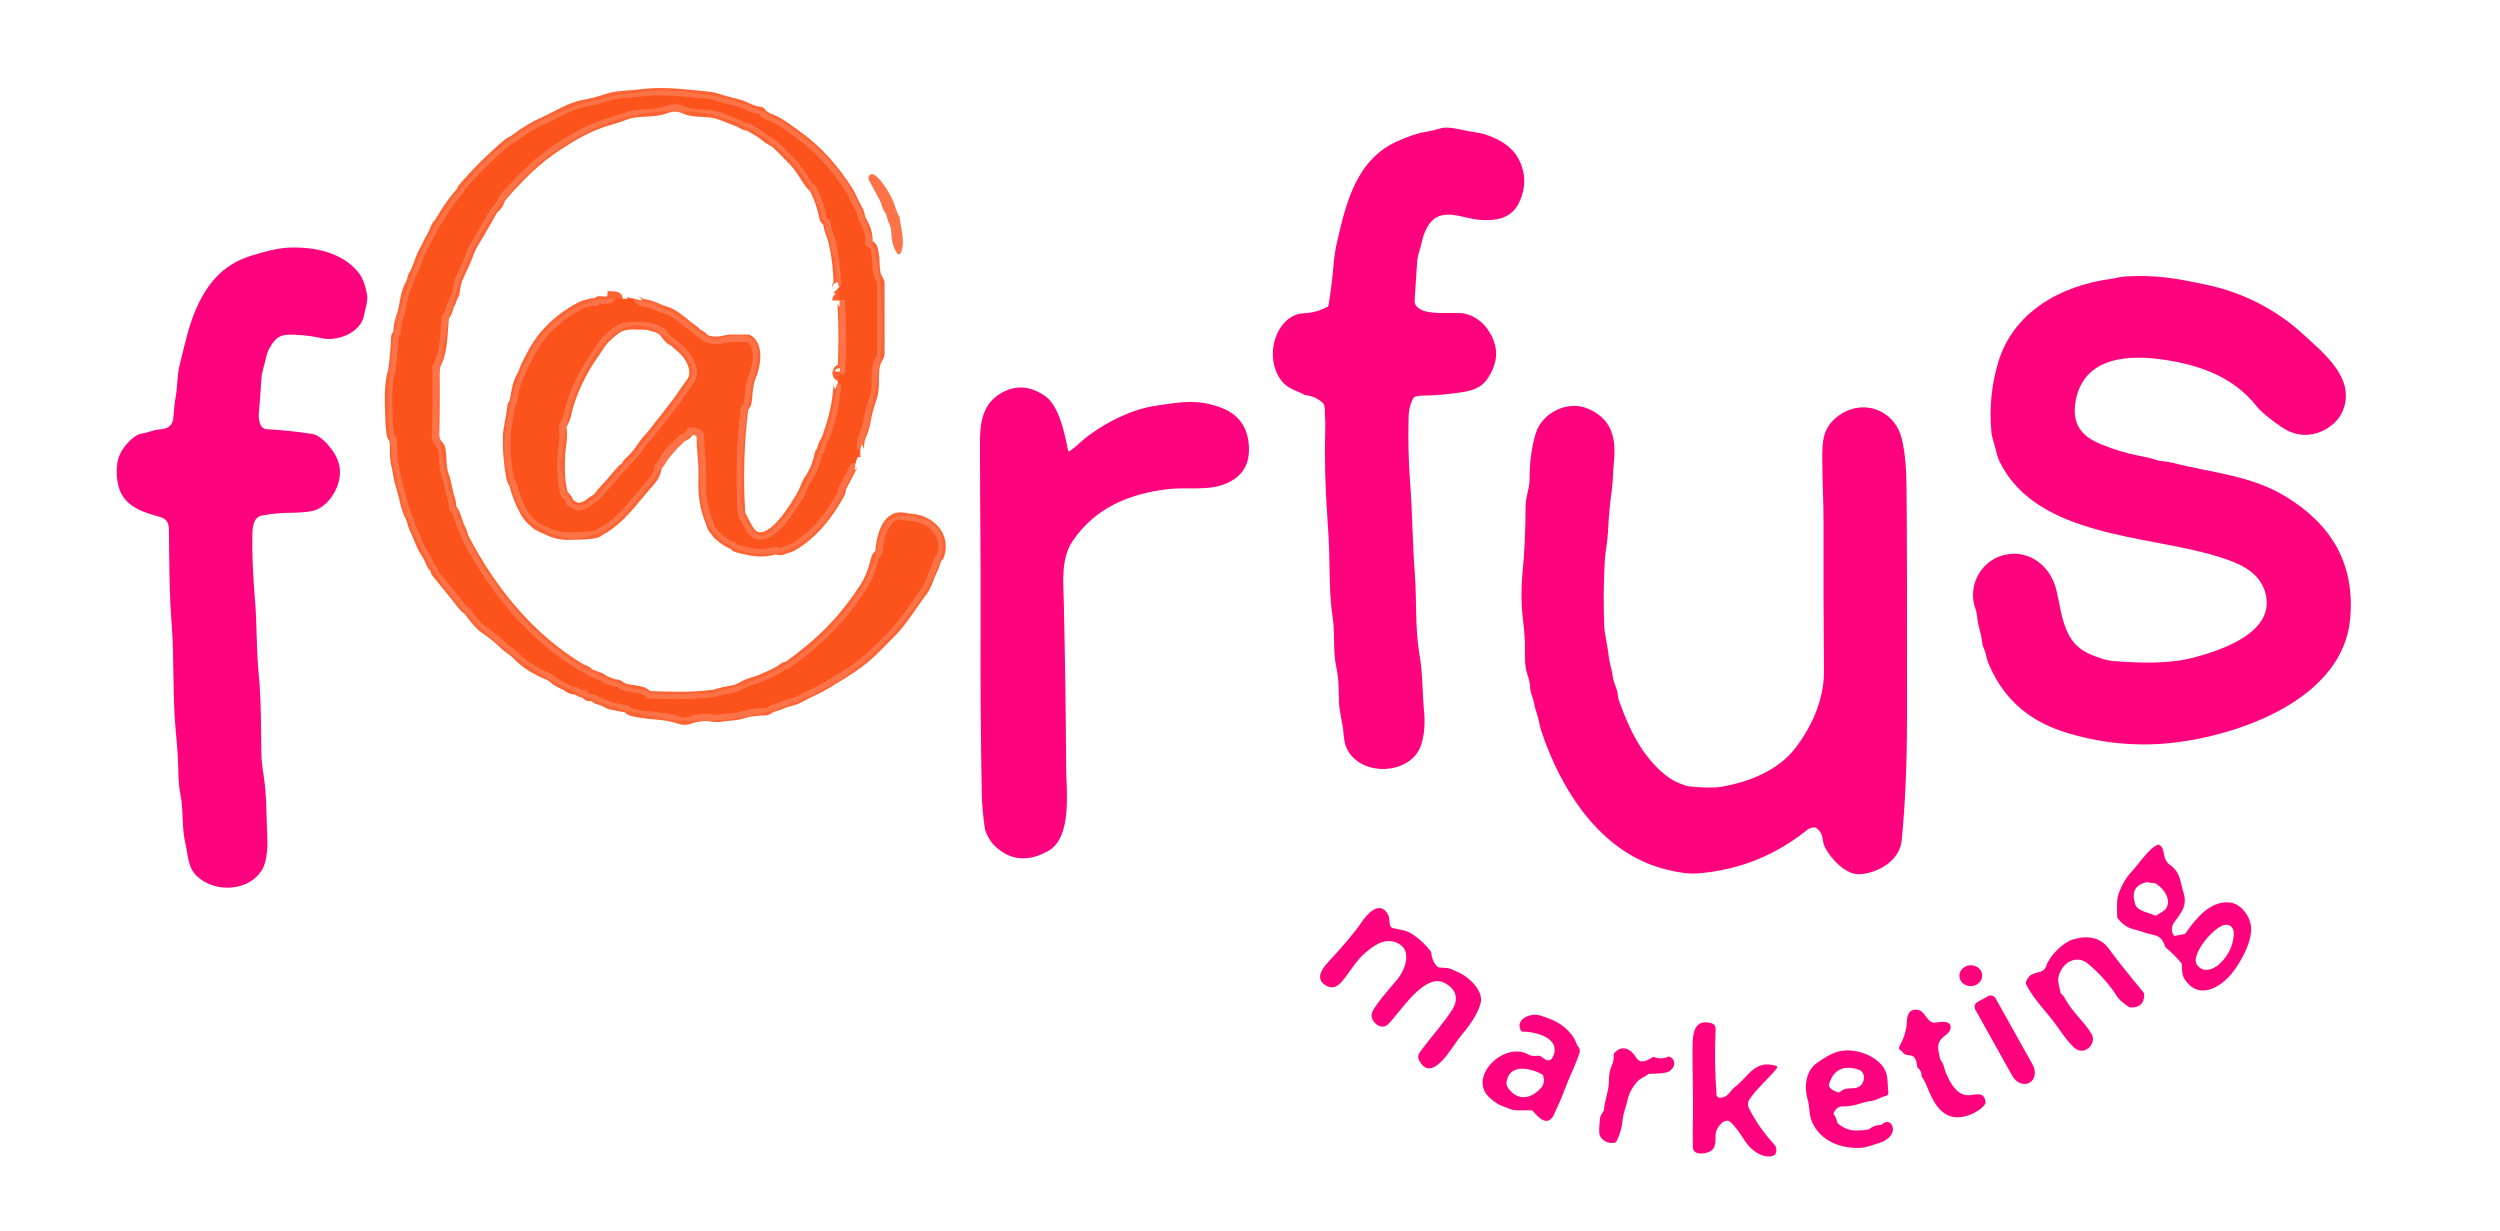 <svg xmlns="http://www.w3.org/2000/svg" width="335" height="165" viewBox="0 0 335 165" fill="none"><path d="M115.269 60.253L114.883 60.265C114.812 60.267 114.776 60.232 114.776 60.161C114.778 59.344 114.884 58.707 115.096 58.251C115.662 57.033 115.706 55.901 115.964 54.972C116.15 54.307 116.353 53.645 116.574 52.987C117.084 51.466 116.323 49.279 117.457 47.646C117.511 47.568 117.538 47.481 117.538 47.386L117.535 37.991C117.535 37.912 117.514 37.84 117.47 37.775C116.547 36.402 117.116 35.039 116.611 33.362C116.586 33.281 116.535 33.224 116.457 33.19C116.255 33.104 116.085 32.972 115.947 32.793C115.89 32.721 115.871 32.639 115.889 32.548C116.093 31.549 115.593 30.526 115.1 29.581C114.864 29.131 114.905 28.64 114.612 28.172C114.1 27.35 113.78 26.39 113.307 25.656C111.585 22.983 109.364 20.388 106.756 18.541C105.812 17.873 104.065 16.434 102.774 16.133C102.699 16.117 102.637 16.08 102.586 16.024C102.43 15.852 102.236 15.743 102.005 15.698C101.908 15.679 101.862 15.62 101.869 15.521C101.87 15.493 101.87 15.467 101.866 15.443C101.853 15.349 101.8 15.297 101.705 15.287C100.559 15.164 99.78 14.534 98.794 14.281C97.826 14.034 96.994 13.846 95.947 13.496C95.591 13.378 95.144 13.293 94.608 13.241C91.253 12.923 88.676 12.571 85.743 12.976C84.353 13.168 82.786 13.095 81.464 13.547C80.437 13.899 79.39 14.17 78.321 14.359C76.501 14.685 74.849 15.81 73.08 16.6C71.712 17.21 70.432 17.977 69.24 18.901C68.91 19.156 68.532 19.265 68.183 19.559C66.048 21.374 64.068 23.343 62.245 25.467C62.194 25.527 62.169 25.596 62.169 25.673C62.169 25.733 62.148 25.786 62.105 25.831C61.144 26.889 60.305 28.036 59.588 29.272C59.264 29.83 59.001 30.215 58.8 30.429C58.746 30.487 58.707 30.554 58.682 30.628C58.421 31.462 57.926 32.125 57.58 32.891C57.446 33.189 57.298 33.478 57.135 33.758C56.506 34.847 56.343 36.035 55.65 37.143C55.608 37.21 55.582 37.286 55.574 37.364C55.545 37.65 55.404 38.018 55.152 38.47C54.888 38.945 54.651 39.844 54.439 41.167C54.239 42.426 53.649 43.313 53.707 44.715C53.711 44.793 53.685 44.859 53.629 44.912L53.49 45.051C53.432 45.111 53.401 45.182 53.398 45.264C53.341 46.692 53.222 48.114 53.041 49.532C53.022 49.681 52.989 49.828 52.944 49.974C52.361 51.847 52.614 54.654 52.651 56.637C52.661 57.14 52.766 57.677 52.812 58.2C52.818 58.274 52.861 58.331 52.941 58.37C53.005 58.402 53.047 58.453 53.068 58.523C53.432 59.699 53.083 60.87 53.39 62.112C53.632 63.077 53.707 64.029 54.003 64.938C54.495 66.45 54.598 67.815 55.34 69.273C55.574 69.73 55.586 70.243 55.83 70.709C56.362 71.728 56.633 72.824 57.255 73.776C57.618 74.33 57.92 74.921 58.163 75.548C58.195 75.629 58.25 75.691 58.326 75.735C58.557 75.868 58.671 76.074 58.668 76.354C58.666 76.414 58.687 76.473 58.726 76.52C59.967 78.034 61.197 79.557 62.415 81.088C62.623 81.348 62.93 81.443 63.142 81.742C63.949 82.884 64.612 83.627 65.131 83.97C66.081 84.597 66.96 85.307 67.769 86.099C68.278 86.597 68.942 86.932 69.472 87.482C70.662 88.716 71.956 89.467 73.534 90.121C73.858 90.253 74.168 90.452 74.464 90.716C75.076 91.26 75.747 91.401 76.323 91.807C76.667 92.05 76.84 92.074 77.235 92.033C77.277 92.028 77.32 92.033 77.359 92.047C77.398 92.061 77.434 92.084 77.462 92.113C77.732 92.397 78.072 92.53 78.48 92.514C78.569 92.511 78.637 92.548 78.682 92.626L78.819 92.864C78.86 92.935 78.921 92.97 79.004 92.969C79.434 92.954 79.802 93.078 80.11 93.34C80.176 93.397 80.252 93.431 80.337 93.442C80.993 93.54 81.427 93.967 82.003 94.096C82.743 94.261 83.487 94.409 84.236 94.538C84.371 94.561 84.458 94.64 84.499 94.774C84.51 94.809 84.53 94.841 84.556 94.867C84.583 94.893 84.615 94.912 84.65 94.922C86.754 95.53 88.971 95.236 91.282 96.062C91.96 96.305 92.539 95.877 93.046 95.8C93.834 95.678 94.459 95.53 95.284 95.688C96.32 95.887 96.972 95.593 97.963 95.564C98.444 95.549 99.109 95.412 99.958 95.151C100.578 94.959 101.156 94.993 101.793 94.883C102.154 94.823 102.462 95.005 102.828 94.76C103.543 94.283 104.016 94.322 104.723 93.984C105.502 93.613 106.241 93.625 106.971 93.204C108.134 92.531 109.386 92.074 110.504 91.379C112.019 90.434 113.458 89.644 114.891 88.57C116.45 87.399 117.814 85.909 119.202 84.517C120.668 83.049 121.874 80.981 123.425 78.935C123.852 78.371 124.145 77.356 124.328 76.967C124.688 76.205 124.946 75.559 125.104 75.028C125.181 74.767 125.29 74.583 125.431 74.476C125.49 74.431 125.531 74.372 125.555 74.301C126.387 71.844 124.289 69.944 121.969 69.832C121.775 69.824 121.433 69.771 120.942 69.674C119.019 69.298 118.348 72.486 118.297 73.939C118.289 74.172 118.132 74.435 117.828 74.726C117.768 74.783 117.729 74.851 117.711 74.93C117.37 76.391 116.886 77.757 116.052 79.03C113.109 83.513 110.145 86.41 105.731 89.596C105.664 89.644 105.59 89.669 105.507 89.669H105.402C105.33 89.669 105.266 89.691 105.209 89.734C104.27 90.471 103.184 90.862 102.154 91.331C101.422 91.666 100.59 91.771 99.909 92.152C99.651 92.296 99.388 92.432 99.121 92.56C98.37 92.922 97.489 92.896 96.657 93.163C96.176 93.315 95.781 93.409 95.474 93.445C92.209 93.829 89.713 93.681 86.766 93.6C86.727 93.599 86.689 93.588 86.655 93.569C86.621 93.549 86.593 93.522 86.573 93.489C85.992 92.531 83.813 93.08 82.789 92.103C82.761 92.078 82.729 92.058 82.693 92.046C82.658 92.034 82.621 92.029 82.584 92.033C82.164 92.082 81.374 91.644 80.905 91.537C80.827 91.519 80.765 91.491 80.72 91.452C80.682 91.42 80.65 91.383 80.622 91.341C80.575 91.264 80.509 91.211 80.424 91.18L78.929 90.616C78.844 90.586 78.774 90.534 78.719 90.463C78.421 90.091 77.906 90.023 77.616 89.848C70.86 85.802 65.58 79.394 61.893 72.267C61.693 71.876 61.671 71.453 61.437 71.04C60.956 70.192 60.856 68.987 60.241 68.313C60.188 68.255 60.161 68.186 60.161 68.107C60.156 67.695 60.091 67.297 59.966 66.911C59.614 65.842 59.546 64.785 59.151 63.755C58.743 62.685 58.902 61.349 58.687 60.187C58.673 60.108 58.637 60.039 58.58 59.981C58.09 59.472 57.852 58.938 57.865 58.379C57.935 55.322 57.949 52.261 57.907 49.196C57.905 49.115 57.924 49.039 57.965 48.968C59.026 47.118 58.904 45.274 59.129 42.895C59.151 42.664 58.992 42.407 59.27 42.217C59.312 42.188 59.347 42.15 59.373 42.105C59.614 41.686 59.774 41.241 59.853 40.771C59.869 40.683 59.912 40.602 59.975 40.54C60.239 40.288 60.224 39.755 60.502 39.401C60.551 39.337 60.581 39.266 60.593 39.187C60.715 38.402 60.781 37.702 61.132 36.966C61.783 35.602 62.23 34.584 62.474 33.911C62.707 33.271 62.977 32.705 63.286 32.213C64.201 30.755 64.899 29.457 65.7 28.057C65.98 27.566 66.356 27.542 66.58 26.915C66.71 26.555 66.902 26.232 67.156 25.943C69.311 23.494 71.594 21.163 74.339 19.363C76.725 17.795 78.968 16.488 81.754 15.725C82.403 15.547 83.042 15.334 83.669 15.088C85.499 14.371 87.381 14.891 89.152 14.209C90.082 13.849 91.001 13.879 91.909 14.298C92.831 14.724 94.181 14.636 95.203 14.745C96.543 14.886 97.855 15.601 99.138 16.05C99.546 16.194 99.788 16.534 100.322 16.534C100.395 16.534 100.466 16.553 100.527 16.59C101.008 16.885 101.494 17.175 101.983 17.46C102.476 17.747 102.872 18.199 103.418 18.488C103.835 18.706 104.143 18.912 104.343 19.105C105.143 19.879 105.928 20.669 106.697 21.474C107.232 22.031 107.593 22.682 108.052 23.314C108.344 23.717 108.637 24.422 109.215 24.84C109.282 24.887 109.334 24.946 109.372 25.017C110.048 26.329 110.526 27.71 110.804 29.158C110.812 29.198 110.83 29.234 110.858 29.264C110.885 29.293 110.919 29.315 110.957 29.326C111.175 29.387 111.29 29.522 111.302 29.729C111.353 30.767 111.819 31.508 111.99 32.247C112.437 34.184 112.675 36.15 112.704 38.144C112.704 38.17 112.693 38.191 112.67 38.205L112.563 38.268C112.526 38.289 112.511 38.322 112.519 38.365C112.555 38.566 112.521 38.616 112.417 38.514" stroke="#FD6332" stroke-width="2"></path><path d="M114.608 62.134L114.178 62.083C114.094 62.073 114.033 62.106 113.995 62.182C113.486 63.206 112.959 64.221 112.414 65.227C112.287 65.463 112.419 65.665 112.277 65.927C110.777 68.702 108.798 71.212 106.153 72.816C105.704 73.088 105.192 73.159 104.694 73.378C104.619 73.41 104.543 73.416 104.465 73.395L103.996 73.273C103.915 73.252 103.834 73.256 103.752 73.285C102.188 73.852 100.588 73.499 98.812 73.018C98.735 72.999 98.681 72.952 98.648 72.879C98.492 72.542 98.072 72.568 97.845 72.435C97.448 72.201 96.338 71.458 96.157 71.035C96.128 70.964 96.082 70.904 96.02 70.855C95.693 70.59 95.666 70.168 95.537 69.866C94.686 67.871 94.517 66.027 94.595 63.869C94.661 62.046 94.344 60.285 94.349 58.457C94.351 57.434 93.088 57.176 92.304 57.313C92.26 57.321 92.219 57.34 92.185 57.368C92.15 57.397 92.123 57.434 92.107 57.475C91.939 57.9 91.635 58.153 91.194 58.234C91.116 58.248 91.055 58.288 91.011 58.353C90.604 58.96 90.05 59.22 89.623 59.76C89.196 60.299 88.864 60.523 88.527 61.179C88.339 61.55 88.107 61.898 87.832 62.224C87.778 62.285 87.745 62.356 87.732 62.438C87.612 63.157 87.359 63.727 86.976 64.148C84.746 66.598 82.935 69.443 80.163 70.85C80.113 70.876 80.071 70.909 80.037 70.95C79.988 71.012 79.924 71.053 79.846 71.074C78.858 71.344 77.692 71.288 76.83 71.336C75.737 71.4 74.674 71.302 73.659 70.797C73.078 70.51 72.358 70.299 71.885 69.856C71.377 69.38 71.004 69.089 70.667 68.471C70.021 67.285 69.53 66.037 69.194 64.727C69.174 64.649 69.138 64.579 69.086 64.518C68.956 64.361 68.862 64.118 68.805 63.789C68.482 61.916 68.34 60.192 68.381 58.617C68.413 57.373 68.854 55.937 68.962 54.547C68.968 54.461 69.001 54.388 69.062 54.328L69.162 54.229C69.22 54.17 69.256 54.101 69.269 54.02C69.418 52.999 69.633 51.478 70.174 50.596C70.46 50.132 70.618 49.476 70.814 49.097C71.507 47.743 72.075 46.538 73.168 45.218C74.52 43.585 76.15 42.363 77.999 41.381C78.429 41.153 78.907 41.121 79.38 40.961C79.448 40.937 79.522 40.94 79.59 40.968C79.901 41.094 80.121 41.026 80.251 40.762C80.268 40.727 80.296 40.7 80.331 40.683C80.365 40.667 80.404 40.663 80.442 40.672C81.193 40.853 81.845 40.697 82.398 40.203C82.506 40.107 82.488 40.056 82.345 40.05L81.371 40.006" stroke="#FD6332" stroke-width="2"></path><path d="M85.036 40.057C84.992 40.235 84.995 40.389 85.046 40.519C85.072 40.588 85.12 40.631 85.192 40.647C85.33 40.678 85.442 40.751 85.526 40.866C85.548 40.896 85.575 40.921 85.607 40.94C85.638 40.959 85.673 40.971 85.709 40.975C86.594 41.092 87.432 41.346 88.222 41.738C88.693 41.969 89.272 42.04 89.681 42.271C90.378 42.661 91.114 43.201 91.89 43.891C92.231 44.193 92.739 44.402 93.07 44.837C93.124 44.908 93.192 44.961 93.273 44.995C93.639 45.147 93.948 45.375 94.2 45.68C94.255 45.746 94.324 45.794 94.405 45.823C95.321 46.146 96.239 46.186 97.16 45.945C98.099 45.697 99.051 45.901 100.024 45.816C100.065 45.812 100.106 45.817 100.145 45.829C100.183 45.842 100.219 45.862 100.249 45.889C101.327 46.837 100.815 49.216 100.339 50.304C99.853 51.412 99.88 52.703 99.712 53.894C99.701 53.974 99.669 54.047 99.617 54.11C99.402 54.369 99.286 54.572 99.268 54.72C98.715 59.325 98.576 63.943 98.851 68.573C98.868 68.888 98.968 69.199 99.148 69.507C99.77 70.569 100.234 72.238 101.798 72.323C104.231 72.454 106.714 68.202 107.751 66.447C108.13 65.806 108.259 65.103 108.674 64.496C109.415 63.417 109.903 62.229 110.135 60.933C110.148 60.857 110.217 60.775 110.343 60.688C110.373 60.667 110.399 60.639 110.417 60.606C110.436 60.573 110.447 60.536 110.45 60.498C110.499 59.757 110.965 59.24 111.158 58.693C112.199 55.738 112.485 54.11 112.707 51.607C112.713 51.532 112.682 51.481 112.614 51.454L112.268 51.31" stroke="#FD6332" stroke-width="2"></path><path d="M112.534 49.809C112.526 49.916 112.534 50.001 112.558 50.064C112.578 50.116 112.59 50.114 112.595 50.059L112.612 49.838C112.611 49.831 112.614 49.825 112.618 49.82C112.623 49.815 112.629 49.813 112.636 49.813C112.643 49.814 112.65 49.817 112.655 49.822C112.66 49.827 112.663 49.833 112.663 49.84V49.998C112.661 50.081 112.689 50.147 112.741 50.183C112.793 50.219 112.866 50.221 112.942 50.189C113.018 50.157 113.093 50.094 113.148 50.013C113.204 49.932 113.236 49.84 113.239 49.758C113.393 46.699 113.388 43.641 113.224 40.584C113.213 40.383 113.109 40.257 112.914 40.205C112.643 40.131 112.507 40.152 112.507 40.268" stroke="#FD6332" stroke-width="2"></path><path d="M90.108 45.298C89.755 44.979 89.45 44.616 89.193 44.207C89.153 44.144 89.1 44.094 89.035 44.057L88.088 43.515C88.067 43.502 88.043 43.495 88.017 43.495C87.454 43.486 87.124 43.197 86.6 43.194C85.507 43.192 84.079 43.022 83.084 43.43C82.252 43.77 81.688 44.377 81.083 44.893C80.385 45.483 79.99 46.275 79.473 46.992C77.701 49.437 76.086 52.732 75.498 55.692C75.406 56.158 74.839 56.931 74.905 57.288C75.127 58.496 74.8 59.769 74.749 60.727C74.649 62.596 74.625 64.598 75.164 66.44C75.189 66.526 75.246 66.599 75.323 66.644C75.669 66.851 75.871 67.165 75.928 67.584C75.931 67.611 75.941 67.636 75.956 67.659C75.971 67.681 75.99 67.7 76.013 67.713L77.17 68.367C77.225 68.399 77.285 68.413 77.35 68.408C78.836 68.301 79.104 67.682 80.166 67.062C80.234 67.021 80.293 66.97 80.341 66.906C81.042 65.978 81.886 65.181 82.608 64.294C82.896 63.938 83.196 63.589 83.508 63.249C83.731 63.006 84.101 62.848 84.27 62.457C84.301 62.383 84.345 62.319 84.404 62.265C85.199 61.544 85.883 60.731 86.456 59.825C86.788 59.295 87.256 58.914 87.639 58.416C89.135 56.46 90.706 54.639 91.992 52.681C92.421 52.027 93.046 51.361 93.244 50.739C93.707 49.281 92.773 47.529 91.704 46.547C91.263 46.144 90.813 45.749 90.352 45.362C90.318 45.334 90.279 45.32 90.235 45.32C90.216 45.32 90.195 45.321 90.172 45.323C90.147 45.324 90.126 45.316 90.108 45.298Z" stroke="#FD6332" stroke-width="2"></path><path d="M115.269 60.253L114.883 60.265C114.812 60.267 114.776 60.232 114.776 60.161C114.778 59.344 114.884 58.707 115.096 58.251C115.662 57.033 115.706 55.901 115.964 54.972C116.15 54.307 116.353 53.645 116.574 52.987C117.084 51.466 116.323 49.279 117.457 47.646C117.511 47.568 117.538 47.481 117.538 47.386L117.535 37.991C117.535 37.912 117.514 37.84 117.47 37.775C116.547 36.402 117.116 35.039 116.611 33.362C116.586 33.281 116.535 33.224 116.457 33.19C116.255 33.104 116.085 32.972 115.947 32.793C115.89 32.721 115.871 32.639 115.889 32.548C116.093 31.549 115.593 30.526 115.1 29.581C114.864 29.131 114.905 28.64 114.612 28.172C114.1 27.35 113.78 26.39 113.307 25.656C111.585 22.983 109.364 20.388 106.756 18.541C105.812 17.873 104.065 16.434 102.774 16.133C102.699 16.117 102.637 16.08 102.586 16.024C102.43 15.852 102.236 15.743 102.005 15.698C101.908 15.679 101.862 15.62 101.869 15.521C101.87 15.493 101.87 15.467 101.866 15.443C101.853 15.349 101.8 15.297 101.705 15.287C100.559 15.164 99.78 14.534 98.794 14.281C97.826 14.034 96.994 13.846 95.947 13.496C95.591 13.378 95.144 13.293 94.608 13.241C91.253 12.923 88.676 12.571 85.743 12.976C84.353 13.168 82.786 13.095 81.464 13.547C80.437 13.899 79.39 14.17 78.321 14.359C76.501 14.685 74.849 15.81 73.08 16.6C71.712 17.21 70.432 17.977 69.24 18.901C68.91 19.156 68.532 19.265 68.183 19.559C66.048 21.374 64.068 23.343 62.245 25.467C62.194 25.527 62.169 25.596 62.169 25.673C62.169 25.733 62.148 25.786 62.105 25.831C61.144 26.889 60.305 28.036 59.588 29.272C59.264 29.83 59.001 30.215 58.8 30.429C58.746 30.487 58.707 30.554 58.682 30.628C58.421 31.462 57.926 32.125 57.58 32.891C57.446 33.189 57.298 33.478 57.135 33.758C56.506 34.847 56.343 36.035 55.65 37.143C55.608 37.21 55.582 37.286 55.574 37.364C55.545 37.65 55.404 38.018 55.152 38.47C54.888 38.945 54.651 39.844 54.439 41.167C54.239 42.426 53.649 43.313 53.707 44.715C53.711 44.793 53.685 44.859 53.629 44.912L53.49 45.051C53.432 45.111 53.401 45.182 53.398 45.264C53.341 46.692 53.222 48.114 53.041 49.532C53.022 49.681 52.989 49.828 52.944 49.974C52.361 51.847 52.614 54.654 52.651 56.637C52.661 57.14 52.766 57.677 52.812 58.2C52.818 58.274 52.861 58.331 52.941 58.37C53.005 58.402 53.047 58.453 53.068 58.523C53.432 59.699 53.083 60.87 53.39 62.112C53.632 63.077 53.707 64.029 54.003 64.938C54.495 66.45 54.598 67.815 55.34 69.273C55.574 69.73 55.586 70.243 55.83 70.709C56.362 71.728 56.633 72.824 57.255 73.776C57.618 74.33 57.92 74.921 58.163 75.548C58.195 75.629 58.25 75.691 58.326 75.735C58.557 75.868 58.671 76.074 58.668 76.354C58.666 76.414 58.687 76.473 58.726 76.52C59.967 78.034 61.197 79.557 62.415 81.088C62.623 81.348 62.93 81.443 63.142 81.742C63.949 82.884 64.612 83.627 65.131 83.97C66.081 84.597 66.96 85.307 67.769 86.099C68.278 86.597 68.942 86.932 69.472 87.482C70.662 88.716 71.956 89.467 73.534 90.121C73.858 90.253 74.168 90.452 74.464 90.716C75.076 91.26 75.747 91.401 76.323 91.807C76.667 92.05 76.84 92.074 77.235 92.033C77.277 92.028 77.32 92.033 77.359 92.047C77.398 92.061 77.434 92.084 77.462 92.113C77.732 92.397 78.072 92.53 78.48 92.514C78.569 92.511 78.637 92.548 78.682 92.626L78.819 92.864C78.86 92.935 78.921 92.97 79.004 92.969C79.434 92.954 79.802 93.078 80.11 93.34C80.176 93.397 80.252 93.431 80.337 93.442C80.993 93.54 81.427 93.967 82.003 94.096C82.743 94.261 83.487 94.409 84.236 94.538C84.371 94.561 84.458 94.64 84.499 94.774C84.51 94.809 84.53 94.841 84.556 94.867C84.583 94.893 84.615 94.912 84.65 94.922C86.754 95.53 88.971 95.236 91.282 96.062C91.96 96.305 92.539 95.877 93.046 95.8C93.834 95.678 94.459 95.53 95.284 95.688C96.32 95.887 96.972 95.593 97.963 95.564C98.444 95.549 99.109 95.412 99.958 95.151C100.578 94.959 101.156 94.993 101.793 94.883C102.154 94.823 102.462 95.005 102.828 94.76C103.543 94.283 104.016 94.322 104.723 93.984C105.502 93.613 106.241 93.625 106.971 93.204C108.134 92.531 109.386 92.074 110.504 91.379C112.019 90.434 113.458 89.644 114.891 88.57C116.45 87.399 117.814 85.909 119.202 84.517C120.668 83.049 121.874 80.981 123.425 78.935C123.852 78.371 124.145 77.356 124.328 76.967C124.688 76.205 124.946 75.559 125.104 75.028C125.181 74.767 125.29 74.583 125.431 74.476C125.49 74.431 125.531 74.372 125.555 74.301C126.387 71.844 124.289 69.944 121.969 69.832C121.775 69.824 121.433 69.771 120.942 69.674C119.019 69.298 118.348 72.486 118.297 73.939C118.289 74.172 118.132 74.435 117.828 74.726C117.768 74.783 117.729 74.851 117.711 74.93C117.37 76.391 116.886 77.757 116.052 79.03C113.109 83.513 110.145 86.41 105.731 89.596C105.664 89.644 105.59 89.669 105.507 89.669H105.402C105.33 89.669 105.266 89.691 105.209 89.734C104.27 90.471 103.184 90.862 102.154 91.331C101.422 91.666 100.59 91.771 99.909 92.152C99.651 92.296 99.388 92.432 99.121 92.56C98.37 92.922 97.489 92.896 96.657 93.163C96.176 93.315 95.781 93.409 95.474 93.445C92.209 93.829 89.713 93.681 86.766 93.6C86.727 93.599 86.689 93.588 86.655 93.569C86.621 93.549 86.593 93.522 86.573 93.489C85.992 92.531 83.813 93.08 82.789 92.103C82.761 92.078 82.729 92.058 82.693 92.046C82.658 92.034 82.621 92.029 82.584 92.033C82.164 92.082 81.374 91.644 80.905 91.537C80.827 91.519 80.765 91.491 80.72 91.452C80.682 91.42 80.65 91.383 80.622 91.341C80.575 91.264 80.509 91.211 80.424 91.18L78.929 90.616C78.844 90.586 78.774 90.534 78.719 90.463C78.421 90.091 77.906 90.023 77.616 89.848C70.86 85.802 65.58 79.394 61.893 72.267C61.693 71.876 61.671 71.453 61.437 71.04C60.956 70.192 60.856 68.987 60.241 68.313C60.188 68.255 60.161 68.186 60.161 68.107C60.156 67.695 60.091 67.297 59.966 66.911C59.614 65.842 59.546 64.785 59.151 63.755C58.743 62.685 58.902 61.349 58.687 60.187C58.673 60.108 58.637 60.039 58.58 59.981C58.09 59.472 57.852 58.938 57.865 58.379C57.935 55.322 57.949 52.261 57.907 49.196C57.905 49.115 57.924 49.039 57.965 48.968C59.026 47.118 58.904 45.274 59.129 42.895C59.151 42.664 58.992 42.407 59.27 42.217C59.312 42.188 59.347 42.15 59.373 42.105C59.614 41.686 59.774 41.241 59.853 40.771C59.869 40.683 59.912 40.602 59.975 40.54C60.239 40.288 60.224 39.755 60.502 39.401C60.551 39.337 60.581 39.266 60.593 39.187C60.715 38.402 60.781 37.702 61.132 36.966C61.783 35.602 62.23 34.584 62.474 33.911C62.707 33.271 62.977 32.705 63.286 32.213C64.201 30.755 64.899 29.457 65.7 28.057C65.98 27.566 66.356 27.542 66.58 26.915C66.71 26.555 66.902 26.232 67.156 25.943C69.311 23.494 71.594 21.163 74.339 19.363C76.725 17.795 78.968 16.488 81.754 15.725C82.403 15.547 83.042 15.334 83.669 15.088C85.499 14.371 87.381 14.891 89.152 14.209C90.082 13.849 91.001 13.879 91.909 14.298C92.831 14.724 94.181 14.636 95.203 14.745C96.543 14.886 97.855 15.601 99.138 16.05C99.546 16.194 99.788 16.534 100.322 16.534C100.395 16.534 100.466 16.553 100.527 16.59C101.008 16.885 101.494 17.175 101.983 17.46C102.476 17.747 102.872 18.199 103.418 18.488C103.835 18.706 104.143 18.912 104.343 19.105C105.143 19.879 105.928 20.669 106.697 21.474C107.232 22.031 107.593 22.682 108.052 23.314C108.344 23.717 108.637 24.422 109.215 24.84C109.282 24.887 109.334 24.946 109.372 25.017C110.048 26.329 110.526 27.71 110.804 29.158C110.812 29.198 110.83 29.234 110.858 29.264C110.885 29.293 110.919 29.315 110.957 29.326C111.175 29.387 111.29 29.522 111.302 29.729C111.353 30.767 111.819 31.508 111.99 32.247C112.437 34.184 112.675 36.15 112.704 38.144C112.704 38.17 112.693 38.191 112.67 38.205L112.563 38.268C112.526 38.289 112.511 38.322 112.519 38.365C112.555 38.566 112.521 38.616 112.417 38.514C112.077 37.344 111.908 36.14 111.911 34.903C111.911 34.82 111.89 34.742 111.846 34.669C111.133 33.486 111.497 32.337 110.774 31.105C110.733 31.033 110.711 30.952 110.711 30.869C110.713 30.287 110.539 29.767 110.191 29.309C110.136 29.236 110.104 29.155 110.096 29.066C110.077 28.82 110.044 28.578 109.999 28.342C109.911 27.88 109.547 27.591 109.462 27.073C109.413 26.772 109.354 26.552 109.286 26.415C106.51 20.77 101.969 17.229 95.915 15.489C95.154 15.269 94.364 15.121 93.546 15.047C89.886 14.711 86.678 14.862 83.074 15.951C71.887 19.326 63.967 28.961 60.873 39.943C60.607 40.89 60.154 42.377 59.953 43.52C59.766 44.584 59.439 45.673 59.309 47.041C59.182 48.377 58.79 49.692 58.76 51.109C58.718 53.221 58.723 55.334 58.775 57.449C58.812 58.929 59.273 60.265 59.351 61.752C59.383 62.35 59.501 62.931 59.702 63.495C59.944 64.175 59.958 64.717 60.056 65.39C60.069 65.471 60.1 65.544 60.149 65.609C60.441 65.991 60.608 66.493 60.649 67.113C60.681 67.616 61.098 68.061 61.198 68.547C61.245 68.772 61.281 68.999 61.305 69.23C61.313 69.307 61.342 69.378 61.391 69.441C61.796 69.956 61.879 70.603 62.101 71.072C66.019 79.365 73.356 88.109 82.262 91.309C82.935 91.552 83.604 91.809 84.267 92.082C85.028 92.395 85.785 92.286 86.578 92.628C86.97 92.797 87.31 92.89 87.598 92.908C90.01 93.058 92.421 93.054 94.83 92.893C95.837 92.825 96.784 92.495 97.77 92.252C105.458 90.359 111.833 84.898 115.798 78.213C116.577 76.901 117.267 75.057 117.538 73.526C117.694 72.632 117.967 71.733 118.355 70.831C119.141 69.001 120.705 68.877 122.488 69.2C131.204 70.775 122.445 81.878 119.878 84.646C117.88 86.804 115.696 88.923 113.314 90.539C108.127 94.065 101.166 96.534 94.83 96.57C92.956 96.582 90.614 96.694 88.688 96.218C87.7 95.972 86.705 96.055 85.819 95.688C84.977 95.335 84.138 95.44 83.345 95.109C82.579 94.789 81.708 94.638 81.047 94.4C70.37 90.578 60.227 82.573 55.281 71.052C55.276 71.041 55.193 70.778 55.032 70.262C54.903 69.856 54.625 69.604 54.537 69.203C54.42 68.673 54.4 68.386 54.086 67.871C53.803 67.407 53.903 66.906 53.761 66.486C53.583 65.956 53.307 65.558 53.28 64.97C53.249 64.317 53.125 63.685 52.907 63.074C52.49 61.903 52.595 60.642 52.392 59.422C52.002 57.077 51.951 54.994 52.014 52.705C52.068 50.773 52.561 48.397 52.617 46.183C52.644 45.136 53.08 44.241 53.249 43.199C53.393 42.3 53.742 41.481 53.971 40.506C54.218 39.466 54.813 37.791 55.754 35.481C58.147 29.613 61.661 24.578 66.297 20.373C69.865 17.139 74.427 14.923 79.034 13.584C79.714 13.387 80.864 13.217 81.766 12.94C82.96 12.573 84.36 12.59 85.612 12.374C87.388 12.065 88.962 12.131 90.679 12.175C91.975 12.206 93.307 12.524 94.644 12.678C95.879 12.821 97.384 13.198 98.592 13.577C105.358 15.693 112.073 20.808 114.893 27.166C115.225 27.914 115.562 28.659 115.906 29.401C116.196 30.033 116.242 30.862 116.716 31.544C116.764 31.614 116.789 31.69 116.789 31.773C116.799 32.808 117.284 33.501 117.406 34.429C117.618 36.045 118.038 37.571 118.062 39.165C118.111 42.421 118.377 46.04 117.711 49.235C117.457 50.46 117.501 51.629 117.177 52.824C117.026 53.378 116.864 54.157 116.691 55.16C116.551 55.981 116.077 57.679 115.269 60.253Z" fill="#FD7348"></path><path d="M115.269 60.253L114.608 62.134L114.178 62.083C114.094 62.073 114.033 62.106 113.995 62.182C113.486 63.206 112.959 64.221 112.414 65.227C112.287 65.463 112.419 65.665 112.277 65.927C110.777 68.702 108.798 71.212 106.153 72.816C105.704 73.088 105.192 73.159 104.694 73.378C104.619 73.41 104.543 73.416 104.465 73.395L103.996 73.273C103.915 73.252 103.834 73.256 103.752 73.285C102.188 73.852 100.588 73.499 98.812 73.018C98.735 72.999 98.681 72.952 98.648 72.879C98.492 72.542 98.072 72.568 97.845 72.435C97.448 72.201 96.338 71.458 96.157 71.035C96.128 70.964 96.082 70.904 96.02 70.855C95.693 70.59 95.666 70.168 95.537 69.866C94.686 67.871 94.517 66.027 94.595 63.869C94.661 62.046 94.344 60.285 94.349 58.457C94.351 57.434 93.088 57.176 92.304 57.313C92.26 57.321 92.219 57.34 92.185 57.368C92.15 57.397 92.123 57.434 92.107 57.475C91.939 57.9 91.635 58.153 91.194 58.234C91.116 58.248 91.055 58.288 91.011 58.353C90.604 58.96 90.05 59.22 89.623 59.76C89.196 60.299 88.864 60.523 88.527 61.179C88.339 61.55 88.107 61.898 87.832 62.224C87.778 62.285 87.745 62.356 87.732 62.438C87.612 63.157 87.359 63.727 86.976 64.148C84.746 66.598 82.935 69.443 80.163 70.85C80.113 70.876 80.071 70.909 80.037 70.95C79.988 71.012 79.924 71.053 79.846 71.074C78.858 71.344 77.692 71.288 76.83 71.336C75.737 71.4 74.674 71.302 73.659 70.797C73.078 70.51 72.358 70.299 71.885 69.856C71.377 69.38 71.004 69.089 70.667 68.471C70.021 67.285 69.53 66.037 69.194 64.727C69.174 64.649 69.138 64.579 69.086 64.518C68.956 64.361 68.862 64.118 68.805 63.789C68.482 61.916 68.34 60.192 68.381 58.617C68.413 57.373 68.854 55.937 68.962 54.547C68.968 54.461 69.001 54.388 69.062 54.328L69.162 54.229C69.22 54.17 69.256 54.101 69.269 54.02C69.418 52.999 69.633 51.478 70.174 50.596C70.46 50.132 70.618 49.476 70.814 49.097C71.507 47.743 72.075 46.538 73.168 45.218C74.52 43.585 76.15 42.363 77.999 41.381C78.429 41.153 78.907 41.121 79.38 40.961C79.448 40.937 79.522 40.94 79.59 40.968C79.901 41.094 80.121 41.026 80.251 40.762C80.268 40.727 80.296 40.7 80.331 40.683C80.365 40.667 80.404 40.663 80.442 40.672C81.193 40.853 81.845 40.697 82.398 40.203C82.506 40.107 82.488 40.056 82.345 40.05L81.371 40.006L85.036 40.057C84.992 40.235 84.995 40.389 85.046 40.519C85.072 40.588 85.12 40.631 85.192 40.647C85.33 40.678 85.442 40.751 85.526 40.866C85.548 40.896 85.575 40.921 85.607 40.94C85.638 40.959 85.673 40.971 85.709 40.975C86.594 41.092 87.432 41.346 88.222 41.738C88.693 41.969 89.272 42.04 89.681 42.271C90.378 42.661 91.114 43.201 91.889 43.891C92.231 44.193 92.739 44.402 93.07 44.837C93.124 44.908 93.192 44.961 93.273 44.995C93.639 45.147 93.948 45.375 94.2 45.68C94.255 45.746 94.324 45.794 94.405 45.823C95.321 46.146 96.239 46.186 97.16 45.945C98.099 45.697 99.051 45.901 100.024 45.816C100.065 45.812 100.106 45.817 100.145 45.829C100.183 45.842 100.219 45.862 100.249 45.889C101.327 46.837 100.815 49.216 100.339 50.304C99.853 51.412 99.88 52.703 99.712 53.894C99.701 53.974 99.669 54.047 99.617 54.11C99.402 54.369 99.286 54.572 99.268 54.72C98.715 59.325 98.576 63.943 98.851 68.573C98.868 68.888 98.968 69.199 99.148 69.507C99.77 70.569 100.234 72.238 101.798 72.323C104.231 72.454 106.714 68.202 107.751 66.447C108.13 65.806 108.259 65.103 108.674 64.496C109.415 63.417 109.903 62.229 110.135 60.933C110.148 60.857 110.217 60.775 110.343 60.688C110.373 60.667 110.399 60.639 110.417 60.606C110.436 60.573 110.447 60.536 110.45 60.498C110.499 59.757 110.965 59.24 111.158 58.693C112.199 55.738 112.485 54.11 112.707 51.607C112.713 51.532 112.682 51.481 112.614 51.454L112.268 51.31L112.534 49.809C112.526 49.916 112.534 50.001 112.558 50.064C112.578 50.116 112.59 50.114 112.595 50.059L112.612 49.838C112.611 49.831 112.614 49.825 112.618 49.82C112.623 49.815 112.629 49.813 112.636 49.813C112.643 49.814 112.65 49.817 112.655 49.822C112.66 49.827 112.663 49.833 112.663 49.84V49.998C112.661 50.081 112.689 50.147 112.741 50.183C112.793 50.219 112.866 50.221 112.942 50.189C113.018 50.157 113.093 50.094 113.148 50.013C113.204 49.932 113.236 49.84 113.239 49.758C113.393 46.699 113.388 43.641 113.224 40.584C113.213 40.383 113.109 40.257 112.914 40.205C112.643 40.131 112.507 40.152 112.507 40.268L112.417 38.514C112.521 38.616 112.555 38.566 112.519 38.365C112.511 38.322 112.526 38.289 112.563 38.268L112.67 38.205C112.693 38.191 112.704 38.17 112.704 38.144C112.675 36.15 112.437 34.184 111.99 32.247C111.819 31.508 111.353 30.767 111.302 29.729C111.29 29.522 111.175 29.387 110.957 29.326C110.919 29.315 110.885 29.293 110.858 29.264C110.83 29.234 110.812 29.198 110.804 29.158C110.526 27.71 110.048 26.329 109.372 25.017C109.334 24.946 109.282 24.887 109.215 24.84C108.637 24.422 108.344 23.717 108.052 23.314C107.593 22.682 107.232 22.031 106.697 21.474C105.928 20.669 105.143 19.879 104.343 19.105C104.143 18.912 103.835 18.706 103.418 18.488C102.872 18.199 102.476 17.747 101.983 17.46C101.494 17.175 101.008 16.885 100.527 16.59C100.466 16.553 100.395 16.534 100.322 16.534C99.788 16.534 99.546 16.194 99.138 16.05C97.855 15.601 96.543 14.886 95.203 14.745C94.181 14.636 92.831 14.724 91.909 14.298C91.001 13.879 90.082 13.849 89.152 14.209C87.381 14.891 85.499 14.371 83.669 15.088C83.042 15.334 82.403 15.547 81.754 15.725C78.968 16.488 76.725 17.795 74.339 19.363C71.594 21.163 69.311 23.494 67.156 25.943C66.902 26.232 66.71 26.555 66.58 26.915C66.356 27.542 65.98 27.566 65.7 28.057C64.899 29.457 64.201 30.755 63.286 32.213C62.977 32.705 62.707 33.271 62.474 33.911C62.23 34.584 61.783 35.602 61.132 36.966C60.781 37.702 60.715 38.402 60.593 39.187C60.581 39.266 60.551 39.337 60.502 39.401C60.224 39.755 60.239 40.288 59.975 40.54C59.912 40.602 59.869 40.683 59.853 40.771C59.774 41.241 59.614 41.686 59.373 42.105C59.347 42.15 59.312 42.188 59.27 42.217C58.992 42.407 59.151 42.664 59.129 42.895C58.904 45.274 59.026 47.118 57.965 48.968C57.924 49.039 57.905 49.115 57.907 49.196C57.949 52.261 57.935 55.322 57.865 58.379C57.852 58.938 58.09 59.472 58.58 59.981C58.637 60.039 58.673 60.108 58.687 60.187C58.902 61.349 58.743 62.685 59.151 63.755C59.546 64.785 59.614 65.842 59.966 66.911C60.091 67.297 60.156 67.695 60.161 68.107C60.161 68.186 60.188 68.255 60.241 68.313C60.856 68.987 60.956 70.192 61.437 71.04C61.671 71.453 61.693 71.876 61.893 72.267C65.58 79.394 70.86 85.802 77.616 89.848C77.906 90.023 78.421 90.091 78.719 90.463C78.774 90.534 78.844 90.586 78.929 90.616L80.424 91.18C80.509 91.211 80.575 91.264 80.622 91.341C80.65 91.383 80.682 91.42 80.72 91.452C80.765 91.491 80.827 91.519 80.905 91.537C81.374 91.644 82.164 92.082 82.584 92.033C82.621 92.029 82.658 92.034 82.693 92.046C82.729 92.058 82.761 92.078 82.789 92.103C83.813 93.08 85.992 92.531 86.573 93.489C86.593 93.522 86.621 93.549 86.655 93.569C86.689 93.588 86.727 93.599 86.766 93.6C89.713 93.681 92.209 93.829 95.474 93.445C95.781 93.409 96.176 93.315 96.657 93.163C97.489 92.896 98.37 92.922 99.121 92.56C99.388 92.432 99.651 92.296 99.909 92.152C100.59 91.771 101.422 91.666 102.154 91.331C103.184 90.862 104.27 90.471 105.209 89.734C105.266 89.691 105.33 89.669 105.402 89.669H105.507C105.59 89.669 105.664 89.644 105.731 89.596C110.145 86.41 113.109 83.513 116.052 79.03C116.886 77.757 117.37 76.391 117.711 74.93C117.729 74.851 117.768 74.783 117.828 74.726C118.132 74.435 118.289 74.172 118.297 73.939C118.348 72.486 119.019 69.298 120.942 69.674C121.433 69.771 121.775 69.824 121.969 69.832C124.289 69.944 126.387 71.844 125.555 74.301C125.531 74.372 125.49 74.431 125.431 74.476C125.29 74.583 125.181 74.767 125.104 75.028C124.946 75.559 124.688 76.205 124.328 76.967C124.145 77.356 123.852 78.371 123.425 78.935C121.874 80.981 120.668 83.049 119.202 84.517C117.814 85.909 116.45 87.399 114.891 88.57C113.458 89.644 112.019 90.434 110.504 91.379C109.386 92.074 108.134 92.531 106.971 93.204C106.241 93.625 105.502 93.613 104.723 93.984C104.016 94.322 103.543 94.283 102.828 94.76C102.462 95.005 102.154 94.823 101.793 94.883C101.156 94.993 100.578 94.959 99.958 95.151C99.109 95.412 98.444 95.549 97.963 95.564C96.972 95.593 96.32 95.887 95.284 95.688C94.459 95.53 93.834 95.678 93.046 95.8C92.539 95.877 91.96 96.305 91.282 96.062C88.971 95.236 86.754 95.53 84.65 94.922C84.615 94.912 84.583 94.893 84.556 94.867C84.53 94.841 84.51 94.809 84.499 94.774C84.458 94.64 84.371 94.561 84.236 94.538C83.487 94.409 82.743 94.261 82.003 94.096C81.427 93.967 80.993 93.54 80.337 93.442C80.252 93.431 80.176 93.397 80.11 93.34C79.802 93.078 79.434 92.954 79.004 92.969C78.921 92.97 78.86 92.935 78.819 92.864L78.682 92.626C78.637 92.548 78.569 92.511 78.48 92.514C78.072 92.53 77.732 92.397 77.462 92.113C77.434 92.084 77.398 92.061 77.359 92.047C77.32 92.033 77.277 92.028 77.235 92.033C76.84 92.074 76.667 92.05 76.323 91.807C75.747 91.401 75.076 91.26 74.464 90.716C74.168 90.452 73.858 90.253 73.534 90.121C71.956 89.467 70.662 88.716 69.472 87.482C68.942 86.932 68.278 86.597 67.769 86.099C66.96 85.307 66.081 84.597 65.131 83.97C64.612 83.627 63.949 82.884 63.142 81.742C62.93 81.443 62.623 81.348 62.415 81.088C61.197 79.557 59.967 78.034 58.726 76.52C58.687 76.473 58.666 76.414 58.668 76.354C58.671 76.074 58.557 75.868 58.326 75.735C58.25 75.691 58.195 75.629 58.163 75.548C57.92 74.921 57.618 74.33 57.255 73.776C56.633 72.824 56.362 71.728 55.83 70.709C55.586 70.243 55.574 69.73 55.34 69.273C54.598 67.815 54.495 66.45 54.003 64.938C53.707 64.029 53.632 63.077 53.39 62.112C53.083 60.87 53.432 59.699 53.068 58.523C53.047 58.453 53.005 58.402 52.941 58.37C52.861 58.331 52.818 58.274 52.812 58.2C52.766 57.677 52.661 57.14 52.651 56.637C52.614 54.654 52.361 51.847 52.944 49.974C52.989 49.828 53.022 49.681 53.041 49.532C53.222 48.114 53.341 46.692 53.398 45.264C53.401 45.182 53.432 45.111 53.49 45.051L53.629 44.912C53.685 44.859 53.711 44.793 53.707 44.715C53.649 43.313 54.239 42.426 54.439 41.167C54.651 39.844 54.888 38.945 55.152 38.47C55.404 38.018 55.545 37.65 55.574 37.364C55.582 37.286 55.608 37.21 55.65 37.143C56.343 36.035 56.506 34.847 57.135 33.758C57.298 33.478 57.446 33.189 57.58 32.891C57.926 32.125 58.421 31.462 58.682 30.628C58.707 30.554 58.746 30.487 58.8 30.429C59.001 30.215 59.264 29.83 59.588 29.272C60.305 28.036 61.144 26.889 62.105 25.831C62.148 25.786 62.169 25.733 62.169 25.673C62.169 25.596 62.194 25.527 62.245 25.467C64.068 23.343 66.048 21.374 68.183 19.559C68.532 19.265 68.91 19.156 69.24 18.901C70.432 17.977 71.712 17.21 73.08 16.6C74.849 15.81 76.501 14.685 78.321 14.359C79.39 14.17 80.437 13.899 81.464 13.547C82.786 13.095 84.353 13.168 85.743 12.976C88.676 12.571 91.253 12.923 94.608 13.241C95.144 13.293 95.591 13.378 95.947 13.496C96.994 13.846 97.826 14.034 98.794 14.281C99.78 14.534 100.559 15.164 101.705 15.287C101.8 15.297 101.853 15.349 101.866 15.443C101.87 15.467 101.87 15.493 101.869 15.521C101.862 15.62 101.908 15.679 102.005 15.698C102.236 15.743 102.43 15.852 102.586 16.024C102.637 16.08 102.699 16.117 102.774 16.133C104.065 16.434 105.812 17.873 106.756 18.541C109.364 20.388 111.585 22.983 113.307 25.656C113.78 26.39 114.1 27.35 114.612 28.172C114.905 28.64 114.864 29.131 115.1 29.581C115.593 30.526 116.093 31.549 115.889 32.548C115.871 32.639 115.89 32.721 115.947 32.793C116.085 32.972 116.255 33.104 116.457 33.19C116.535 33.224 116.586 33.281 116.611 33.362C117.116 35.039 116.547 36.402 117.47 37.775C117.514 37.84 117.535 37.912 117.535 37.991L117.538 47.386C117.538 47.481 117.511 47.568 117.457 47.646C116.323 49.279 117.084 51.466 116.574 52.987C116.353 53.645 116.15 54.307 115.964 54.972C115.706 55.901 115.662 57.033 115.096 58.251C114.884 58.707 114.778 59.344 114.776 60.161C114.776 60.232 114.812 60.267 114.883 60.265L115.269 60.253ZM90.108 45.298C89.755 44.979 89.451 44.616 89.194 44.207C89.153 44.144 89.1 44.094 89.035 44.057L88.088 43.515C88.067 43.502 88.043 43.495 88.017 43.495C87.454 43.486 87.124 43.197 86.6 43.194C85.507 43.192 84.079 43.022 83.084 43.43C82.252 43.77 81.688 44.377 81.083 44.893C80.385 45.483 79.99 46.275 79.473 46.992C77.701 49.437 76.086 52.732 75.498 55.692C75.406 56.158 74.839 56.931 74.905 57.288C75.127 58.496 74.8 59.769 74.749 60.727C74.649 62.596 74.625 64.598 75.164 66.44C75.189 66.526 75.246 66.599 75.323 66.644C75.669 66.851 75.871 67.165 75.928 67.584C75.931 67.611 75.941 67.636 75.956 67.659C75.971 67.681 75.99 67.7 76.013 67.713L77.17 68.367C77.225 68.399 77.285 68.413 77.35 68.408C78.836 68.301 79.104 67.682 80.166 67.062C80.234 67.021 80.293 66.97 80.341 66.906C81.042 65.978 81.886 65.181 82.608 64.294C82.896 63.938 83.196 63.589 83.508 63.249C83.731 63.006 84.101 62.848 84.27 62.457C84.301 62.383 84.345 62.319 84.404 62.265C85.199 61.544 85.883 60.731 86.456 59.825C86.788 59.295 87.256 58.914 87.639 58.416C89.135 56.46 90.706 54.639 91.992 52.681C92.421 52.027 93.046 51.361 93.244 50.739C93.707 49.281 92.773 47.529 91.704 46.547C91.263 46.144 90.813 45.749 90.352 45.362C90.318 45.334 90.279 45.32 90.235 45.32C90.216 45.32 90.195 45.321 90.172 45.323C90.147 45.324 90.126 45.316 90.108 45.298Z" fill="#FC521C"></path><path d="M189.852 100.971C187.676 103.952 181.886 103.794 180.358 100.045C180.204 99.667 180.087 99.01 180.007 98.072C179.892 96.691 179.458 95.396 179.421 94.062C179.38 92.517 179.409 90.942 179.07 89.426C178.582 87.234 178.916 84.979 178.58 82.762C178.138 79.868 178.192 76.974 178.116 74.056C178.084 72.79 177.996 71.174 177.855 69.205C177.565 65.184 177.476 61.158 177.587 57.126C177.598 56.725 177.587 56.306 177.552 55.869C177.506 55.24 177.631 54.299 177.213 53.94C176.541 53.36 175.768 53.027 174.893 52.941C174.835 52.934 174.78 52.915 174.732 52.885C173.971 52.406 173.024 52.27 172.199 51.529C170.992 50.445 170.511 48.737 170.567 47.153C170.65 44.808 172.153 42.079 174.739 41.972C175.863 41.926 176.903 41.644 177.857 41.124C177.901 41.099 177.94 41.066 177.969 41.025C177.998 40.984 178.017 40.937 178.026 40.888C178.327 39.069 178.551 37.269 178.699 35.488C178.787 34.439 178.929 33.481 179.124 32.616C180.383 27.058 181.778 21.299 187.4 18.855C188.286 18.468 189.869 17.829 191.196 17.64C191.696 17.568 192.301 17.423 193.012 17.202C194.093 16.864 195.901 17.448 197.047 17.615C197.999 17.755 198.696 17.901 199.138 18.053C200.878 18.648 202.537 19.567 203.44 21.214C204.474 23.105 204.52 25.069 203.577 27.107C202.549 29.328 200.363 29.661 198.097 29.44C195.876 29.221 193.168 27.72 191.499 30.038C191.157 30.512 190.728 31.471 190.606 32.089C190.394 33.148 189.976 34.062 189.898 35.117C189.772 36.856 189.657 38.596 189.554 40.334C189.532 40.723 189.768 41.082 190.264 41.413C191.35 42.135 194.2 41.911 195.515 41.943C198.055 42.003 200 44.305 200.414 46.625C200.608 47.698 200.392 48.828 199.768 50.015C198.882 51.699 197.862 52.256 195.908 52.559C194.073 52.846 192.224 53 190.36 53.021C190.113 53.024 189.84 53.118 189.598 53.172C189.558 53.18 189.52 53.197 189.486 53.221C189.453 53.246 189.425 53.277 189.406 53.313C188.989 54.051 188.77 54.932 188.747 55.954C188.678 59.044 188.746 61.908 188.949 64.547C189.269 68.697 189.266 72.688 189.581 76.76C189.862 80.398 189.596 84.121 190.203 87.654C190.667 90.337 190.564 92.543 190.838 95.455C190.994 97.151 190.843 99.612 189.852 100.971Z" fill="#FE037D"></path><path d="M116.403 23.688C116.56 23.299 116.855 23.214 117.211 23.457C118.355 24.242 119.619 26.616 119.87 27.459C120.072 28.132 120.272 28.623 120.471 28.934C120.512 29 120.538 29.076 120.546 29.156C120.698 30.692 121.369 32.422 120.698 33.897C120.677 33.943 120.644 33.983 120.603 34.011C120.561 34.041 120.512 34.058 120.461 34.061C120.411 34.065 120.36 34.054 120.314 34.031C120.268 34.008 120.23 33.974 120.202 33.931C119.696 33.134 119.443 32.232 119.441 31.226C119.439 30.75 119.333 30.307 119.121 29.897C118.846 29.362 118.875 28.803 118.543 28.366C118.184 27.897 118.16 27.321 117.901 26.852C117.378 25.907 116.886 24.996 116.425 24.118C116.39 24.053 116.37 23.98 116.366 23.906C116.363 23.832 116.375 23.757 116.403 23.688Z" fill="#FD7348"></path><path d="M41.808 58.139C43.111 58.336 44.611 60.233 45.116 61.327C45.513 62.186 45.641 63.083 45.499 64.019C45.209 65.927 43.665 68.257 41.52 68.537C40.643 68.652 39.764 68.711 38.883 68.714C37.436 68.722 36.462 68.85 35.137 69.079C33.966 69.281 33.846 70.547 33.82 71.55C33.756 73.933 33.885 77.041 34.205 80.874C34.415 83.368 34.356 87.081 34.659 90.215C35.015 93.875 34.966 97.379 35.023 100.968C35.034 101.743 35.132 102.699 35.318 103.836C35.757 106.548 35.679 109.347 35.813 112.086C35.874 113.332 35.813 115.325 35.174 116.445C33.422 119.522 28.791 119.68 26.388 117.408C25.136 116.224 25.197 114.513 24.853 113.08C24.311 110.81 24.628 108.638 24.155 106.314C23.999 105.547 23.916 104.443 23.899 103.471C23.866 101.783 23.764 100.099 23.591 98.419C23.084 93.467 23.382 88.51 22.996 83.555C22.669 79.365 22.684 75.224 22.64 71.028C22.63 70.107 22.355 69.521 21.466 69.276C19.536 68.743 17.397 68.143 16.323 66.27C15.523 64.873 15.379 62.277 16.108 60.79C16.577 59.835 17.867 58.253 19.014 58.093C19.834 57.978 20.508 57.619 21.315 57.553C22.552 57.449 23.177 57.057 23.247 55.796C23.298 54.878 23.402 53.966 23.56 53.06C23.806 51.636 23.726 50.263 24.067 48.936C24.792 46.117 25.26 43.49 26.551 40.791C28.188 37.369 30.36 35.228 33.937 34.179C35.542 33.705 37.231 33.226 38.843 33.175C42.142 33.068 45.858 33.809 48.035 36.516C48.664 37.299 48.962 38.353 49.162 39.308C49.372 40.317 48.962 41.255 48.779 42.246C48.352 44.589 45.204 45.804 43.106 45.318C42.036 45.068 40.823 44.913 39.468 44.851C37.553 44.764 36.953 45.136 36.059 46.757C35.887 47.071 35.74 47.512 35.618 48.081C35.42 48.997 35.081 49.813 35.027 50.739C34.938 52.278 34.825 53.814 34.688 55.347C34.62 56.117 34.757 57.451 35.728 57.507C37.764 57.624 39.791 57.834 41.808 58.139Z" fill="#FE037D"></path><path d="M308.522 44.701C311.379 47.323 315.691 50.705 313.946 55.019C313.287 56.639 311.628 57.842 309.913 58.173C308.465 58.452 307.083 58.142 305.765 57.245C304.098 56.109 302.978 55.179 302.405 54.455C299.28 50.504 294.771 48.91 289.959 48.2C285.304 47.515 279.319 47.758 278.167 53.587C277.55 56.722 278.811 58.433 281.593 59.556C283.403 60.288 285.124 60.8 286.756 61.094C287.595 61.244 288.281 61.41 288.812 61.592C289.625 61.867 290.272 61.794 291.028 61.99C296.152 63.325 301.522 63.657 306.209 66.491C312.406 70.236 315.576 75.519 314.927 82.886C313.975 93.698 300.041 98.548 291.065 99.544C286.307 100.072 281.224 99.605 276.381 98.011C271.542 96.42 268.199 93.296 266.353 88.638C266.282 88.459 266.206 88.164 266.126 87.754C266.009 87.146 265.663 86.677 265.609 86.077C265.502 84.879 265.026 83.878 264.943 82.663C264.917 82.297 264.836 81.926 264.701 81.55C263.63 78.595 265.333 75.261 268.388 74.41C271.431 73.562 274.239 75.37 275.293 78.218C275.764 79.487 275.996 81.611 276.498 83.268C277.442 86.386 278.848 87.37 281.805 88.31C282.246 88.45 282.707 88.539 283.188 88.578C286.743 88.859 290.713 89 294.139 88.067C297.808 87.071 304.999 84.672 303.559 79.441C302.71 76.354 299.536 75.293 296.952 74.503C287.751 71.698 272.977 71.973 267.993 61.949C267.786 61.536 267.597 60.96 267.424 60.221C267.229 59.388 266.922 58.69 266.846 57.857C266.558 54.706 266.851 51.642 267.724 48.664C269.737 41.794 276.14 38.293 282.842 37.367C283.52 37.275 284.174 37.078 284.828 37.044C288.974 36.82 291.413 37.25 295.92 38.215C300.551 39.206 305.067 41.529 308.522 44.701Z" fill="#FE037D"></path><path d="M81.371 40.006L82.345 40.05C82.488 40.056 82.506 40.107 82.398 40.203C81.845 40.697 81.193 40.853 80.442 40.672C80.404 40.663 80.365 40.667 80.331 40.683C80.296 40.7 80.268 40.727 80.251 40.762C80.121 41.026 79.901 41.094 79.59 40.968C79.522 40.94 79.448 40.937 79.38 40.961C78.907 41.121 78.428 41.153 77.999 41.381C76.15 42.363 74.52 43.585 73.168 45.218C72.075 46.538 71.507 47.743 70.814 49.097C70.618 49.476 70.46 50.132 70.174 50.596C69.633 51.478 69.418 52.999 69.269 54.02C69.256 54.101 69.22 54.17 69.162 54.229L69.062 54.328C69.001 54.388 68.968 54.461 68.962 54.547C68.854 55.937 68.413 57.373 68.381 58.617C68.34 60.192 68.482 61.916 68.805 63.789C68.862 64.118 68.956 64.361 69.086 64.518C69.138 64.579 69.174 64.649 69.194 64.727C69.53 66.037 70.021 67.285 70.667 68.471C71.004 69.089 71.377 69.38 71.885 69.856C72.358 70.299 73.078 70.51 73.659 70.797C74.674 71.302 75.737 71.4 76.83 71.336C77.692 71.288 78.858 71.344 79.846 71.074C79.924 71.053 79.988 71.012 80.037 70.95C80.071 70.909 80.113 70.876 80.163 70.85C82.935 69.443 84.746 66.598 86.976 64.148C87.359 63.727 87.612 63.157 87.732 62.438C87.745 62.357 87.778 62.285 87.832 62.224C88.107 61.898 88.339 61.55 88.527 61.179C88.864 60.523 89.196 60.299 89.623 59.76C90.05 59.22 90.604 58.96 91.011 58.353C91.055 58.288 91.116 58.248 91.194 58.234C91.635 58.153 91.939 57.9 92.107 57.475C92.123 57.434 92.15 57.397 92.185 57.368C92.219 57.34 92.26 57.321 92.304 57.313C93.088 57.176 94.351 57.434 94.349 58.457C94.344 60.285 94.661 62.046 94.595 63.869C94.517 66.027 94.686 67.871 95.537 69.866C95.666 70.168 95.693 70.59 96.02 70.855C96.082 70.904 96.128 70.964 96.157 71.035C96.338 71.458 97.448 72.201 97.845 72.435C98.072 72.568 98.492 72.542 98.648 72.879C98.681 72.952 98.735 72.999 98.812 73.018C100.588 73.499 102.188 73.852 103.752 73.285C103.834 73.256 103.915 73.252 103.996 73.273L104.465 73.395C104.543 73.416 104.619 73.41 104.694 73.378C105.192 73.159 105.704 73.088 106.153 72.816C108.798 71.212 110.777 68.702 112.277 65.927C112.419 65.665 112.287 65.463 112.414 65.227C112.959 64.221 113.486 63.206 113.995 62.182C114.033 62.106 114.094 62.073 114.178 62.083L114.608 62.134C112.69 67.667 108.43 74.901 101.439 74.226C99.021 73.99 96.46 72.785 95.176 70.656C94.807 70.044 94.508 69.249 94.278 68.272C93.522 65.055 94.139 61.796 93.41 58.576C93.393 58.498 93.354 58.436 93.293 58.389C92.993 58.156 92.698 58.173 92.407 58.44C90.764 59.947 89.255 61.726 87.881 63.779C87.378 64.529 86.863 65.198 86.336 65.786C84.197 68.18 82.545 70.982 79.168 71.776C77.843 72.087 76.93 72.447 75.41 72.026C73.546 71.511 71.47 70.527 70.287 68.996C69.44 67.9 68.376 65.125 68.118 63.417C68.077 63.156 67.991 62.836 67.861 62.457C67.478 61.351 67.62 59.655 67.676 58.406C67.725 57.305 68.12 56.188 68.252 55.019C68.337 54.246 68.591 53.546 68.805 52.734C70.318 47.046 73.768 41.887 79.79 40.222C80.297 40.083 80.825 40.011 81.371 40.006Z" fill="#FD7348"></path><path d="M85.036 40.057C87.027 40.491 88.897 41.189 90.648 42.152C92.431 43.136 93.802 45.053 95.886 45.541C95.968 45.561 96.046 45.554 96.123 45.522C97.203 45.07 98.327 44.885 99.495 44.965C100.888 45.063 101.234 45.746 101.52 46.985C101.708 47.794 101.288 49.191 101.183 50.052C101.095 50.773 100.668 51.31 100.629 51.991C100.554 53.337 100.083 54.613 99.966 55.83C99.832 57.224 99.694 58.616 99.551 60.008C99.295 62.479 99.37 64.914 99.365 67.388C99.363 68.809 100.429 71.178 101.759 71.737C102.991 72.255 105.497 68.955 106.068 68.044C108.612 63.977 110.456 59.623 111.599 54.98C111.875 53.859 112.021 52.535 112.268 51.31L112.614 51.454C112.682 51.481 112.713 51.532 112.707 51.607C112.485 54.11 112.199 55.738 111.158 58.693C110.965 59.24 110.499 59.757 110.45 60.498C110.447 60.536 110.436 60.573 110.417 60.606C110.399 60.639 110.373 60.667 110.343 60.688C110.217 60.775 110.148 60.857 110.135 60.933C109.903 62.229 109.415 63.417 108.674 64.496C108.259 65.103 108.13 65.806 107.751 66.447C106.714 68.202 104.231 72.454 101.798 72.323C100.234 72.238 99.77 70.569 99.148 69.507C98.968 69.199 98.868 68.888 98.851 68.573C98.576 63.943 98.715 59.325 99.268 54.72C99.286 54.572 99.402 54.369 99.617 54.11C99.669 54.047 99.701 53.974 99.712 53.894C99.88 52.703 99.853 51.412 100.339 50.304C100.815 49.216 101.327 46.837 100.249 45.889C100.219 45.862 100.183 45.842 100.145 45.829C100.106 45.817 100.065 45.812 100.024 45.816C99.051 45.901 98.099 45.697 97.16 45.945C96.239 46.186 95.321 46.146 94.405 45.823C94.324 45.794 94.255 45.746 94.2 45.68C93.948 45.375 93.639 45.147 93.273 44.995C93.192 44.961 93.124 44.908 93.07 44.837C92.739 44.402 92.231 44.193 91.889 43.892C91.114 43.201 90.378 42.661 89.681 42.271C89.272 42.04 88.693 41.969 88.222 41.738C87.432 41.346 86.594 41.092 85.709 40.975C85.673 40.971 85.638 40.959 85.607 40.94C85.575 40.921 85.548 40.896 85.526 40.866C85.442 40.751 85.33 40.678 85.192 40.647C85.12 40.631 85.072 40.588 85.046 40.519C84.995 40.389 84.992 40.235 85.036 40.057Z" fill="#FD7348"></path><path d="M112.534 49.809L112.507 40.268C112.507 40.152 112.643 40.131 112.914 40.205C113.109 40.257 113.213 40.383 113.224 40.584C113.388 43.641 113.393 46.699 113.239 49.758C113.236 49.84 113.204 49.932 113.148 50.013C113.093 50.094 113.018 50.157 112.942 50.189C112.866 50.221 112.793 50.219 112.741 50.183C112.689 50.147 112.661 50.081 112.663 49.998V49.84C112.663 49.833 112.66 49.827 112.655 49.822C112.65 49.817 112.643 49.814 112.636 49.813C112.629 49.813 112.623 49.815 112.618 49.82C112.614 49.825 112.611 49.831 112.612 49.838L112.595 50.059C112.59 50.114 112.578 50.116 112.558 50.064C112.534 50.001 112.526 49.916 112.534 49.809Z" fill="#FD7348"></path><path d="M90.172 45.323C90.195 45.321 90.216 45.32 90.235 45.32C90.279 45.32 90.318 45.334 90.352 45.362C90.813 45.749 91.263 46.144 91.704 46.547C92.773 47.529 93.707 49.281 93.244 50.739C93.046 51.361 92.421 52.027 91.992 52.681C90.706 54.64 89.135 56.46 87.639 58.416C87.256 58.914 86.788 59.295 86.456 59.825C85.883 60.731 85.199 61.544 84.404 62.265C84.345 62.319 84.301 62.383 84.27 62.457C84.101 62.848 83.731 63.006 83.508 63.249C83.196 63.589 82.896 63.938 82.608 64.294C81.886 65.181 81.042 65.978 80.341 66.906C80.293 66.97 80.234 67.021 80.166 67.062C79.104 67.682 78.836 68.301 77.35 68.408C77.285 68.413 77.225 68.399 77.17 68.367L76.013 67.713C75.99 67.7 75.971 67.681 75.956 67.659C75.941 67.636 75.931 67.611 75.928 67.584C75.871 67.165 75.669 66.851 75.323 66.644C75.246 66.599 75.189 66.526 75.164 66.44C74.625 64.598 74.649 62.596 74.749 60.727C74.8 59.769 75.127 58.496 74.905 57.288C74.839 56.931 75.406 56.158 75.498 55.692C76.086 52.732 77.701 49.437 79.473 46.992C79.99 46.275 80.385 45.483 81.083 44.893C81.688 44.377 82.252 43.77 83.084 43.43C84.079 43.022 85.507 43.192 86.6 43.194C87.124 43.197 87.454 43.486 88.017 43.495C88.043 43.495 88.067 43.502 88.088 43.515L89.035 44.057C89.1 44.094 89.153 44.144 89.193 44.207C89.45 44.616 89.755 44.979 90.108 45.298C90.126 45.316 90.147 45.324 90.172 45.323ZM75.925 66.177C76.269 66.875 76.904 68.012 77.897 67.737C78.733 67.507 79.485 67.021 80.154 66.279C84.336 61.638 88.52 56.756 92.034 51.59C92.469 50.947 92.713 50.414 92.763 49.993C93.012 47.886 89.555 45.252 87.905 44.305C81.974 40.903 77.836 50.227 76.523 54.287C76.281 55.038 76.164 55.889 75.95 56.7C75.54 58.248 75.549 59.806 75.254 61.366C75.032 62.542 75.367 63.558 75.532 64.62C75.648 65.359 75.779 65.878 75.925 66.177Z" fill="#FD7348"></path><path d="M143.364 60.443C144.267 59.794 145.133 58.892 145.917 58.326C148.559 56.411 151.675 54.849 154.932 54.355C157.994 53.894 160.307 53.446 163.425 54.55C165.711 55.36 167.001 56.9 167.295 59.172C167.684 62.169 166.475 64.119 163.669 65.023C161.478 65.728 158.87 65.269 156.562 65.538C151.323 66.153 146.768 68.024 143.723 72.513C142.132 74.855 142.491 78.055 142.552 80.712C142.719 88.094 142.824 95.476 142.864 102.856C142.879 105.843 143.721 112.2 140.478 114.02C137.703 115.58 135.271 115.319 133.183 113.235C132.707 112.759 132.041 111.614 131.95 110.922C131.758 109.432 131.589 108.011 131.56 106.475C131.419 98.874 131.366 91.272 131.401 83.671C131.441 75.526 131.311 67.378 131.316 59.232C131.319 56.661 131.658 54.127 134.127 52.688C136.089 51.546 138.076 51.685 140.09 53.106C141.939 54.411 142.708 58.251 143.111 60.343C143.142 60.51 143.226 60.543 143.364 60.443Z" fill="#FE037D"></path><path d="M223.303 116.521C214.507 114.363 209.191 105.928 206.529 97.938C206.285 97.209 206.204 96.317 205.897 95.501C205.76 95.139 205.655 94.734 205.58 94.286C205.455 93.53 205.087 92.993 205.05 92.21C205.019 91.579 204.893 90.97 204.672 90.385C204.204 89.144 204.377 87.343 204.338 86.009C204.317 85.346 204.225 84.308 204.062 82.894C203.829 80.874 203.821 78.758 204.038 76.546C204.285 74.022 204.416 71.1 204.431 67.779C204.435 66.564 204.965 65.468 204.962 64.248C204.958 61.91 205.24 59.833 205.809 58.017C206.648 55.342 210.006 53.621 212.694 54.727C216.005 56.09 216.606 58.703 216.254 62.022C216.13 63.21 216.154 64.44 215.993 65.585C215.731 67.456 215.56 69.334 215.478 71.22C215.42 72.525 215.115 73.941 215.051 75.011C214.879 77.935 214.849 80.858 214.961 83.781C215.01 85.095 215.42 86.456 215.557 87.846C215.654 88.811 216.003 89.732 216.125 90.721C216.235 91.591 216.735 92.3 216.789 93.129C216.828 93.707 216.981 93.95 217.155 94.439C218.477 98.135 220.429 101.938 223.718 104.266C224.238 104.635 225.685 105.306 226.36 105.376C228.293 105.579 229.778 105.588 230.816 105.403C234.427 104.757 238.223 103.24 240.492 100.346C242.808 97.386 244.445 93.671 244.413 89.885C244.355 83.287 244.335 76.689 244.355 70.092C244.362 67.669 244.218 64.994 244.194 62.44C244.167 59.534 244.045 57.524 246.18 55.847C249.418 53.308 253.819 54.776 254.829 58.761C255.322 60.705 255.454 63.084 255.476 65.395C255.536 71.298 255.557 81.617 255.539 96.351C255.531 102.473 255.294 107.898 254.827 112.625C254.561 115.308 251.692 116.99 249.218 117.148C247.349 117.269 245.345 115.072 244.572 113.595C244.04 112.582 244.509 111.772 243.35 110.924C243.291 110.88 243.224 110.861 243.149 110.866C242.743 110.89 242.396 111.017 242.108 111.247C237.854 114.656 233.017 116.583 227.597 117.028C226.17 117.145 224.794 116.885 223.303 116.521Z" fill="#FE037D"></path><path d="M292.875 125.04C294.263 123.031 296.196 120.688 298.76 120.926C300.221 121.06 301.378 122.618 301.607 123.925C301.947 125.884 300.441 128.615 299.258 130.19C297.682 132.292 294.615 134.151 292.729 131.186C292.343 130.583 292.409 129.961 292.36 129.266C292.354 129.175 292.318 129.086 292.258 129.013C291.649 128.271 290.973 127.595 290.228 126.984C290.17 126.937 290.128 126.874 290.106 126.802C289.544 125.016 288.566 125.446 287.224 124.916C286.47 124.618 285.626 124.545 285.001 124.166C284.517 123.871 284.106 123.496 283.769 123.04C283.722 122.976 283.697 122.897 283.698 122.817C283.708 121.716 283.552 120.591 283.957 119.573C284.396 118.472 284.818 117.699 285.67 116.776C286.558 115.811 287.976 113.636 289.142 113.194C289.179 113.179 289.22 113.173 289.261 113.178C289.301 113.183 289.34 113.197 289.374 113.221C290.308 113.872 289.557 115.002 290.816 115.925C292.233 116.965 292.111 118.141 292.58 119.582C293.143 121.315 292.321 122.251 291.384 123.543C290.942 124.153 290.925 124.673 291.248 125.293C291.267 125.332 291.299 125.364 291.339 125.383C291.378 125.403 291.423 125.408 291.467 125.4L292.677 125.169C292.76 125.153 292.826 125.11 292.875 125.04ZM286.119 121.167C286.434 122.139 287.973 122.282 288.756 122.671C288.793 122.689 288.834 122.697 288.875 122.694C288.916 122.69 288.955 122.676 288.988 122.652C289.43 122.326 289.979 122.144 290.259 121.709C291.025 120.52 289.898 119.009 288.856 118.384C288.813 118.358 288.763 118.343 288.71 118.343C288.414 118.346 288.124 118.308 287.841 118.227C287.773 118.207 287.705 118.205 287.636 118.219C286.099 118.559 285.593 119.542 286.119 121.167ZM298.355 123.915C296.881 123.811 293.592 127.823 294.327 129.145C295.049 130.442 296.532 129.995 297.42 129.164C298.593 128.064 299.23 126.749 299.331 125.218C299.377 124.54 299.063 123.966 298.355 123.915Z" fill="#FE037D"></path><path d="M177.472 131.927C176.25 131.03 177.223 129.743 177.997 128.902C180.217 126.494 181.694 124.73 182.427 123.609C183.113 122.557 184.858 120.523 185.975 122.52C186.212 122.946 186.16 123.429 186.241 123.918C186.259 124.025 186.308 124.125 186.382 124.205C186.457 124.285 186.552 124.341 186.658 124.367C187.546 124.591 188.398 124.625 189.164 125.118C190.145 125.752 190.992 126.533 191.706 127.463C191.757 127.528 191.785 127.601 191.792 127.682C191.847 128.39 192.111 129 192.585 129.512C192.643 129.573 192.714 129.61 192.797 129.623C193.108 129.67 193.415 129.697 193.719 129.704C194.368 129.716 194.685 129.995 195.252 130.216C196.713 130.787 198.926 132.77 198.38 134.518C197.833 136.257 196.845 137.497 195.535 139.096C194.595 140.24 191.98 145.147 190.26 142.267C189.908 141.681 189.994 141.346 190.403 140.792C191.755 138.962 193.307 137.285 194.534 135.4C195.513 133.903 195.205 132.566 193.553 131.704C190.818 130.272 187.473 135.888 185.97 137.281C185.065 138.116 183.757 136.974 183.786 136.017C183.816 135.021 186.563 132.095 187.288 131.188C188.256 129.978 189.284 127.402 187.356 126.416C185.594 125.512 183.999 126.737 182.72 127.886C181.49 128.992 180.558 130.817 179.546 131.801C178.9 132.426 178.209 132.468 177.472 131.927Z" fill="#FE037D"></path><path d="M274.202 129.434C274.634 128.097 276.403 126.309 277.75 125.896C279.629 125.322 281.424 125.502 282.654 127.218C283.537 128.447 285.068 130.379 287.246 133.013C287.298 133.077 287.324 133.149 287.324 133.232C287.332 134.455 286.713 135.045 285.467 135.001C285.388 134.998 285.314 134.974 285.248 134.928C284.441 134.368 283.929 133.916 283.713 133.572C282.695 131.952 281.393 130.478 279.807 129.15C278.138 127.752 276.105 129.169 275.822 131.03C275.725 131.679 275.991 132.365 276.122 133.03C276.137 133.106 276.178 133.173 276.24 133.22C276.419 133.358 276.54 133.487 276.603 133.609C277.643 135.628 279.431 137.03 280.302 138.624C280.983 139.871 279.28 141.589 277.96 140.396C277.194 139.701 276.493 138.743 275.759 137.677C274.351 135.638 272.597 134.1 271.494 131.886C271.456 131.808 271.448 131.718 271.472 131.633C272.021 129.786 273.761 130.807 274.202 129.434Z" fill="#FE037D"></path><path d="M264.172 132.141C265.015 132.089 265.661 131.422 265.613 130.651C265.566 129.879 264.844 129.295 264.001 129.347C263.157 129.398 262.512 130.065 262.559 130.837C262.607 131.608 263.329 132.192 264.172 132.141Z" fill="#FE037D"></path><path d="M266.395 133.487C266.48 133.44 266.573 133.409 266.67 133.398C266.767 133.387 266.865 133.394 266.959 133.421C267.053 133.447 267.14 133.492 267.217 133.552C267.293 133.612 267.357 133.687 267.405 133.771L272.382 142.68C272.504 142.897 272.589 143.132 272.634 143.37C272.679 143.608 272.682 143.845 272.643 144.068C272.604 144.291 272.525 144.495 272.408 144.668C272.292 144.842 272.141 144.981 271.965 145.079L271.928 145.098C271.752 145.196 271.554 145.25 271.344 145.257C271.135 145.264 270.919 145.224 270.709 145.14C270.498 145.055 270.297 144.927 270.118 144.764C269.938 144.6 269.783 144.404 269.662 144.187L264.684 135.281C264.589 135.109 264.566 134.908 264.62 134.719C264.674 134.531 264.8 134.372 264.972 134.277L266.395 133.487Z" fill="#FE037D"></path><path d="M254.763 140.792C254.469 140.648 254.398 140.437 254.551 140.16C255.177 139.026 255.504 137.899 255.53 136.777C255.542 136.175 255.793 135.465 256.367 135.336C258.109 134.95 257.979 137.273 259.446 137.018C260.019 136.918 261.276 136.729 261.378 137.506C261.51 138.483 260.312 138.807 259.948 139.468C259.46 140.35 259.834 140.947 259.96 141.856C259.972 141.934 260.005 142.007 260.056 142.068C260.502 142.588 260.546 143.288 260.739 143.74C261.341 145.137 262.308 147.052 264.155 146.731C265.175 146.556 265.924 146.471 266.068 147.701C266.076 147.775 266.06 147.845 266.021 147.909C265.572 148.653 264.479 149.227 263.674 149.487C261.295 150.257 259.909 149.069 258.889 147.12C258.37 146.128 258.121 145.11 257.552 144.33C257.507 144.267 257.484 144.196 257.484 144.119C257.484 143.709 257.327 143.37 257.013 143.103C256.949 143.048 256.908 142.971 256.898 142.887C256.681 140.632 255.486 141.929 254.89 140.909C254.86 140.858 254.816 140.817 254.763 140.792Z" fill="#FE037D"></path><path d="M203.806 138.114C202.998 136.598 204.965 135.786 206.104 136.01C206.435 136.074 207.014 136.27 207.842 136.598C209.076 137.087 210.079 137.889 210.85 139.003C211.138 139.419 211.201 139.898 211.514 140.289C211.6 140.397 211.658 140.524 211.683 140.659C211.708 140.795 211.699 140.935 211.658 141.066C211.109 142.782 210.269 144.345 209.637 146.07C209.301 146.988 208.844 148.062 208.266 149.29C207.407 151.122 206.156 149.761 205.404 148.879C205.35 148.816 205.282 148.784 205.199 148.782C204.561 148.775 203.926 148.775 203.294 148.782C202.52 148.792 202.115 148.471 201.415 148.252C200.683 148.021 199.858 147.358 199.429 146.911C196.755 144.109 201.73 139.407 204.897 141.356C205.116 141.49 205.553 141.528 206.207 141.47C206.29 141.462 206.365 141.482 206.434 141.531L207.08 141.975C207.155 142.027 207.24 142.062 207.329 142.078C207.418 142.095 207.51 142.092 207.598 142.071C207.687 142.049 207.769 142.009 207.841 141.953C207.913 141.897 207.972 141.827 208.015 141.747C209.401 139.132 205.758 138.218 204.028 138.245C203.927 138.247 203.853 138.203 203.806 138.114ZM202.081 145.788C203.347 147.564 205.158 147.302 206.497 145.781C206.941 145.278 206.934 144.763 206.795 144.157C206.786 144.118 206.769 144.082 206.745 144.049C206.721 144.017 206.69 143.99 206.656 143.97C205.158 143.122 202.286 142.478 201.888 144.911C201.834 145.24 201.899 145.532 202.081 145.788Z" fill="#FE037D"></path><path d="M230.464 147.1C231.648 147.037 231.714 146.255 232.49 145.654C234.356 144.216 235.12 141.961 238.004 142.826C238.034 142.835 238.062 142.852 238.085 142.874C238.107 142.897 238.124 142.924 238.134 142.955C238.143 142.985 238.145 143.017 238.14 143.049C238.134 143.08 238.121 143.109 238.101 143.134C236.998 144.529 235.752 145.509 234.622 147.04C234.227 147.577 234.075 147.953 234.407 148.604C235.266 150.283 236.361 151.845 237.691 153.292C238.069 153.702 238.135 154.157 237.889 154.658C237.854 154.727 237.797 154.782 237.728 154.813C236.633 155.314 235.266 154.524 234.505 153.739C233.605 152.811 233.014 151.321 231.772 150.264C231.71 150.212 231.633 150.181 231.553 150.177C230.896 150.135 230.433 150.711 230.133 151.214C229.576 152.147 230.252 153.372 229.357 154.152C228.822 154.619 226.866 154.947 226.846 153.746C226.825 152.439 226.826 151.132 226.851 149.824C226.909 146.738 226.773 143.769 226.8 140.517C226.812 138.918 226.8 136.415 229.305 137.103C229.72 137.216 229.916 137.505 229.893 137.968C229.76 140.862 229.799 143.773 230.011 146.702C230.018 146.814 230.07 146.919 230.155 146.993C230.24 147.068 230.351 147.106 230.464 147.1Z" fill="#FE037D"></path><path d="M214.593 152.505C214.409 152.294 214.311 152.049 214.298 151.771C214.273 151.248 214.311 150.601 214.41 149.832C214.471 149.355 214.922 148.959 214.944 148.643C215.022 147.46 215.496 146.42 215.569 145.307C215.627 144.41 215.571 143.718 215.959 142.845C216.174 142.363 216.269 141.85 216.245 141.307C216.241 141.237 216.266 141.169 216.313 141.117C217.401 139.895 218.58 140.6 219.241 141.708C219.821 142.68 220.775 142.063 221.442 141.679C221.478 141.658 221.519 141.645 221.561 141.642C221.602 141.638 221.644 141.644 221.683 141.659C222.29 141.894 222.898 141.877 223.508 141.608C223.596 141.569 223.683 141.572 223.769 141.616C224.67 142.087 224.443 143.093 223.672 143.552C223.067 143.912 221.764 143.842 221.046 143.89C220.965 143.895 220.891 143.922 220.824 143.97C220.307 144.342 219.704 144.549 219.312 145.025C218.594 145.897 218.245 146.592 217.982 147.817C217.813 148.607 217.504 149.212 217.435 150.038C217.352 151.062 217.073 152.039 216.596 152.969C216.555 153.05 216.489 153.099 216.398 153.117C215.674 153.258 215.073 153.054 214.593 152.505Z" fill="#FE037D"></path><path d="M246.304 150.575C247.627 151.654 248.683 151.564 250.298 151.363C250.386 151.351 250.465 151.317 250.535 151.261C250.948 150.92 251.43 150.749 251.98 150.748C252.02 150.748 252.059 150.74 252.096 150.724C252.133 150.709 252.166 150.686 252.194 150.658C252.631 150.211 253.275 150.203 253.546 150.835C254.032 151.97 252.738 152.923 251.753 153.185C250.928 153.406 250.164 153.771 249.342 153.814C246.7 153.953 243.967 152.915 242.837 150.395C242.376 149.365 242.518 148.327 242.203 147.239C241.737 145.633 241.969 143.55 243.408 142.483C244.477 141.691 245.419 141.174 246.236 140.933C248.351 140.306 251.548 141.363 252.599 143.399C253.029 144.23 252.909 145.38 253.041 146.379C253.055 146.486 253.028 146.596 252.965 146.685C252.903 146.774 252.808 146.836 252.702 146.86C251.982 147.018 251.496 147.445 250.735 147.535C249.432 147.691 248.551 148.281 247.078 148.247C246.358 148.23 246.021 148.536 245.719 149.117C245.683 149.187 245.688 149.255 245.733 149.321C245.966 149.649 246.122 150.01 246.202 150.405C246.216 150.473 246.251 150.53 246.304 150.575ZM245.099 145.268C244.921 145.849 245.919 146.252 246.292 146.371C246.333 146.385 246.377 146.388 246.42 146.38C246.462 146.372 246.503 146.353 246.536 146.325C247.405 145.589 248.144 145.992 248.91 145.715C249.945 145.343 250.113 143.662 249.037 143.324C247.007 142.684 245.694 143.332 245.099 145.268Z" fill="#FE037D"></path></svg>